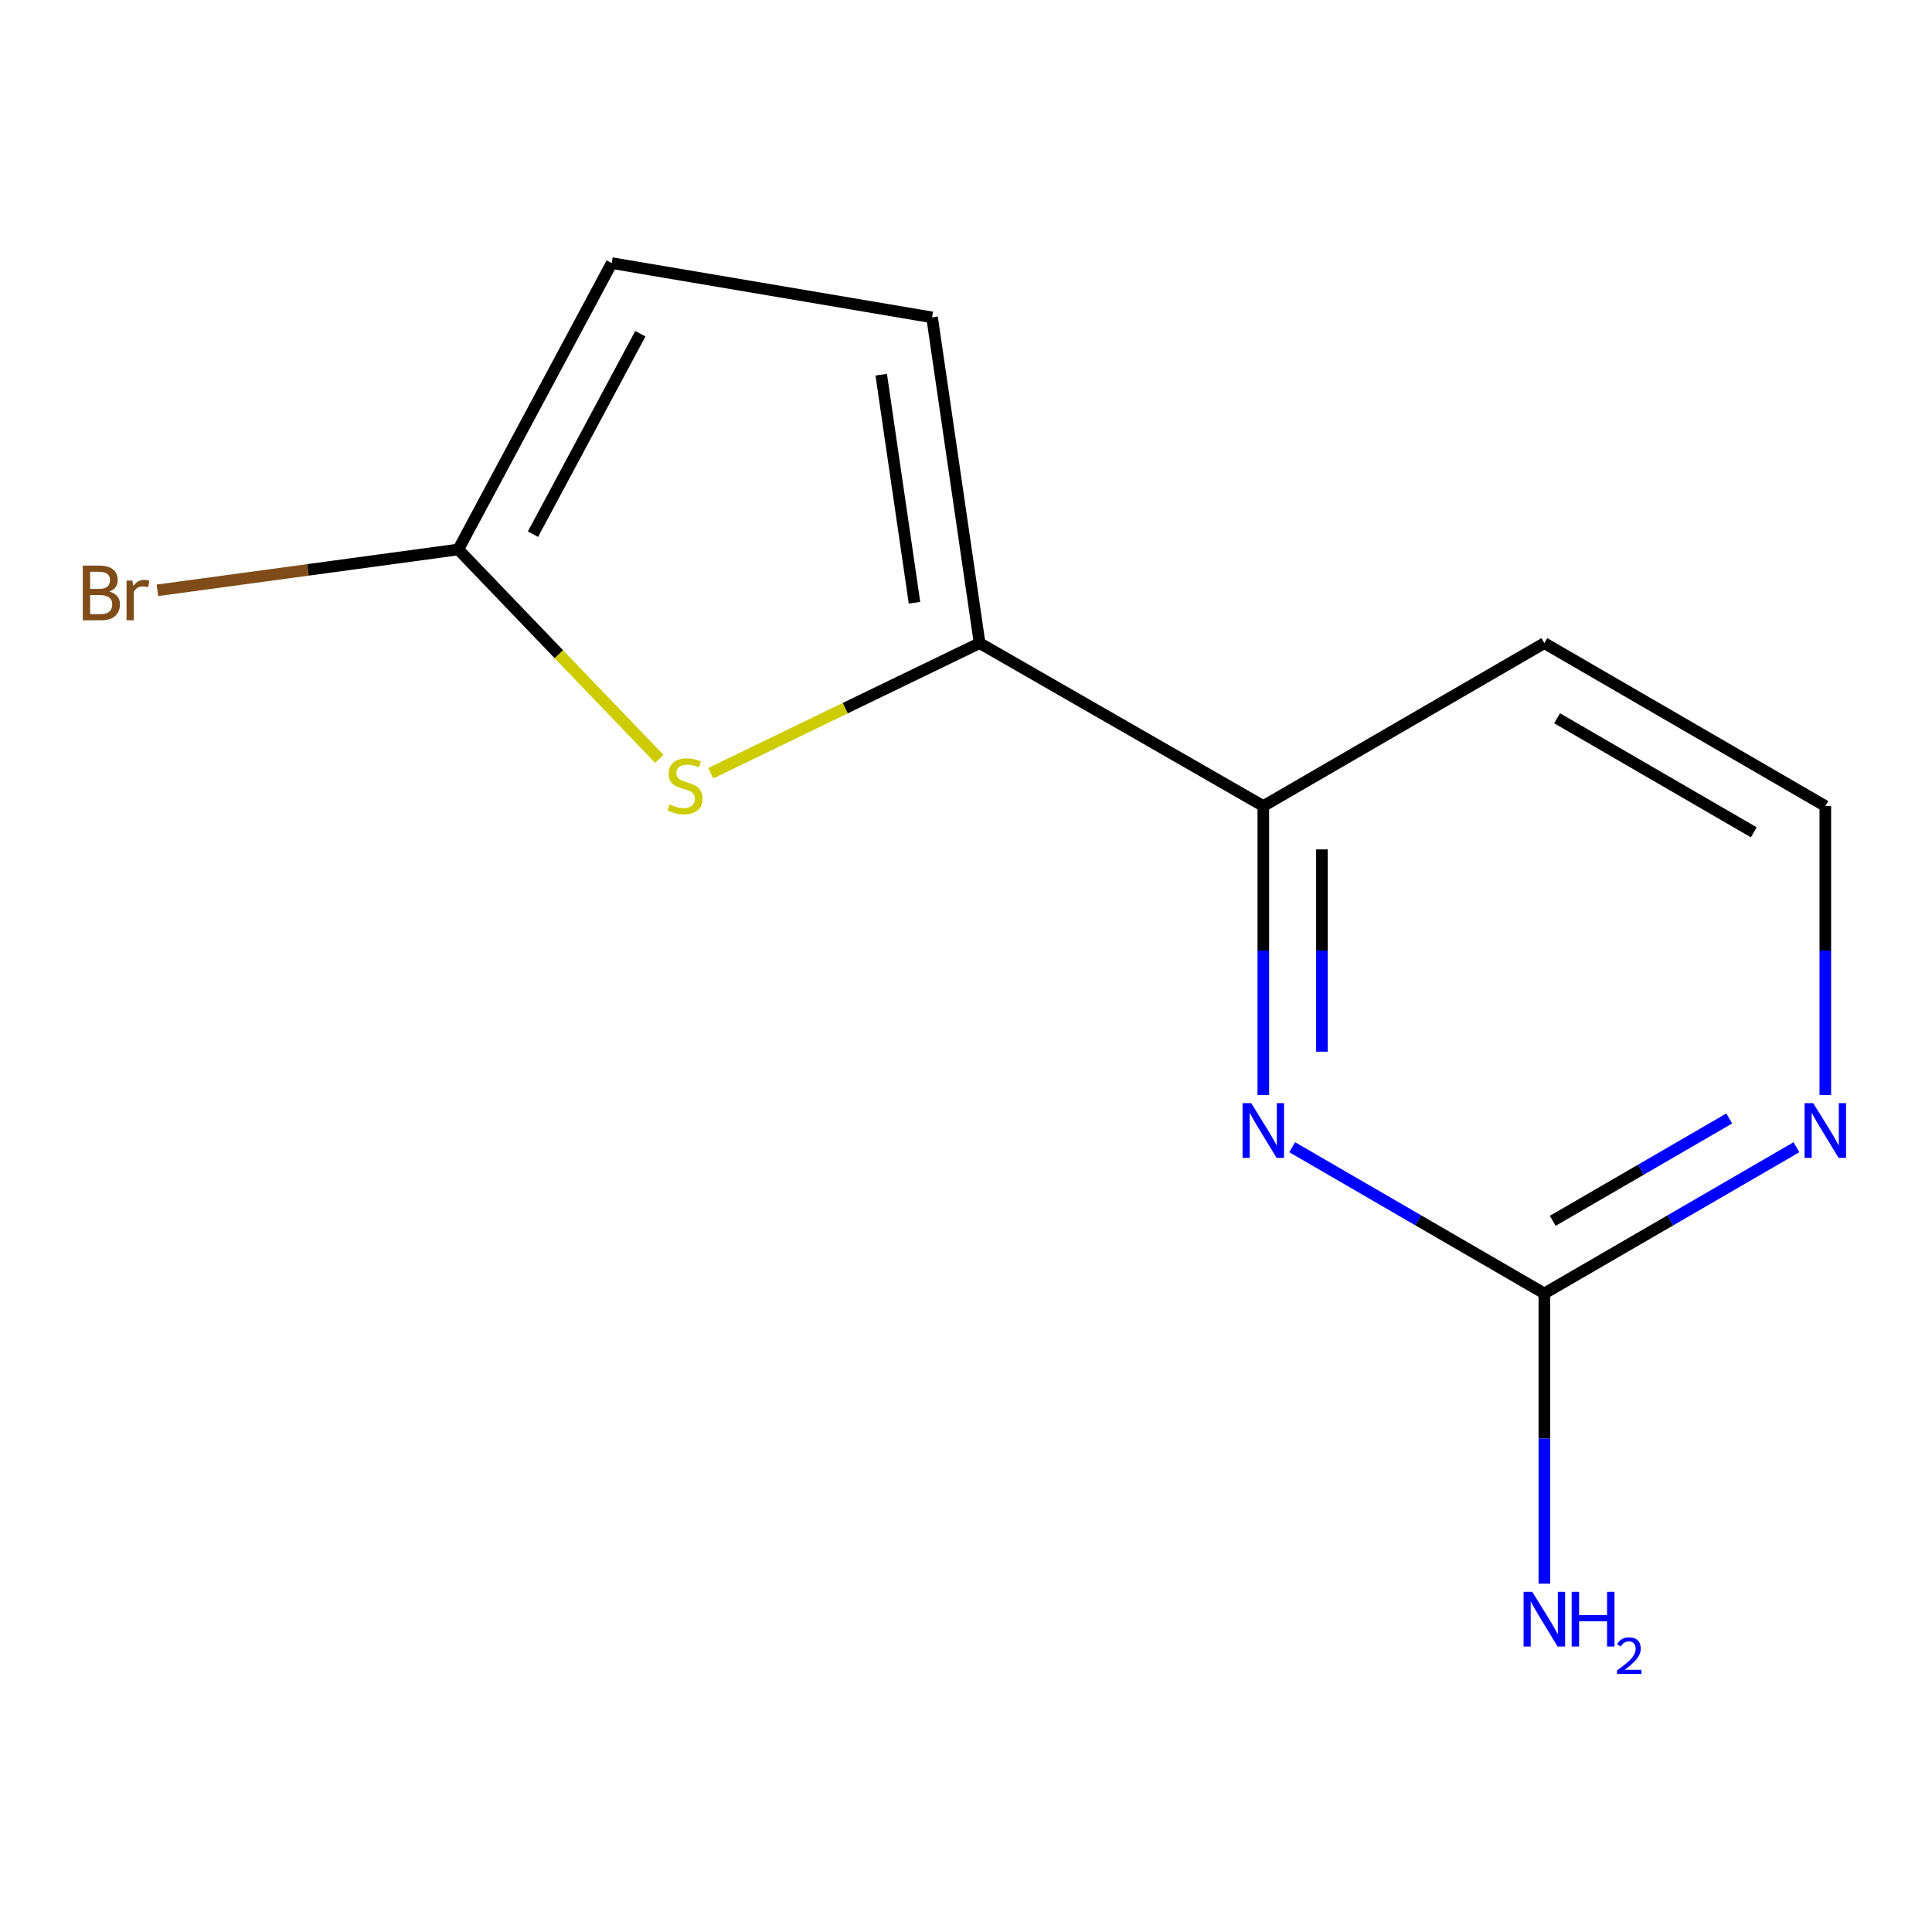 <?xml version='1.0' encoding='iso-8859-1'?>
<svg version='1.1' baseProfile='full'
              xmlns='http://www.w3.org/2000/svg'
                      xmlns:rdkit='http://www.rdkit.org/xml'
                      xmlns:xlink='http://www.w3.org/1999/xlink'
                  xml:space='preserve'
width='1000px' height='1000px' viewBox='0 0 1000 1000'>
<!-- END OF HEADER -->
<rect style='opacity:1.0;fill:#FFFFFF;stroke:none' width='1000' height='1000' x='0' y='0'> </rect>
<path class='bond-0' d='M 507.046,332.885 L 437.466,366.552' style='fill:none;fill-rule:evenodd;stroke:#000000;stroke-width:6px;stroke-linecap:butt;stroke-linejoin:miter;stroke-opacity:1' />
<path class='bond-0' d='M 437.466,366.552 L 367.887,400.219' style='fill:none;fill-rule:evenodd;stroke:#CCCC00;stroke-width:6px;stroke-linecap:butt;stroke-linejoin:miter;stroke-opacity:1' />
<path class='bond-4' d='M 507.046,332.885 L 653.89,417.211' style='fill:none;fill-rule:evenodd;stroke:#000000;stroke-width:6px;stroke-linecap:butt;stroke-linejoin:miter;stroke-opacity:1' />
<path class='bond-5' d='M 507.046,332.885 L 482.442,164.269' style='fill:none;fill-rule:evenodd;stroke:#000000;stroke-width:6px;stroke-linecap:butt;stroke-linejoin:miter;stroke-opacity:1' />
<path class='bond-5' d='M 473.34,311.972 L 456.118,193.941' style='fill:none;fill-rule:evenodd;stroke:#000000;stroke-width:6px;stroke-linecap:butt;stroke-linejoin:miter;stroke-opacity:1' />
<path class='bond-2' d='M 341.256,392.789 L 289.237,338.596' style='fill:none;fill-rule:evenodd;stroke:#CCCC00;stroke-width:6px;stroke-linecap:butt;stroke-linejoin:miter;stroke-opacity:1' />
<path class='bond-2' d='M 289.237,338.596 L 237.218,284.403' style='fill:none;fill-rule:evenodd;stroke:#000000;stroke-width:6px;stroke-linecap:butt;stroke-linejoin:miter;stroke-opacity:1' />
<path class='bond-1' d='M 653.89,566.779 L 653.89,491.995' style='fill:none;fill-rule:evenodd;stroke:#0000FF;stroke-width:6px;stroke-linecap:butt;stroke-linejoin:miter;stroke-opacity:1' />
<path class='bond-1' d='M 653.89,491.995 L 653.89,417.211' style='fill:none;fill-rule:evenodd;stroke:#000000;stroke-width:6px;stroke-linecap:butt;stroke-linejoin:miter;stroke-opacity:1' />
<path class='bond-1' d='M 684.223,544.344 L 684.223,491.995' style='fill:none;fill-rule:evenodd;stroke:#0000FF;stroke-width:6px;stroke-linecap:butt;stroke-linejoin:miter;stroke-opacity:1' />
<path class='bond-1' d='M 684.223,491.995 L 684.223,439.646' style='fill:none;fill-rule:evenodd;stroke:#000000;stroke-width:6px;stroke-linecap:butt;stroke-linejoin:miter;stroke-opacity:1' />
<path class='bond-3' d='M 668.834,593.801 L 734.094,631.64' style='fill:none;fill-rule:evenodd;stroke:#0000FF;stroke-width:6px;stroke-linecap:butt;stroke-linejoin:miter;stroke-opacity:1' />
<path class='bond-3' d='M 734.094,631.64 L 799.353,669.479' style='fill:none;fill-rule:evenodd;stroke:#000000;stroke-width:6px;stroke-linecap:butt;stroke-linejoin:miter;stroke-opacity:1' />
<path class='bond-9' d='M 237.218,284.403 L 159.35,294.976' style='fill:none;fill-rule:evenodd;stroke:#000000;stroke-width:6px;stroke-linecap:butt;stroke-linejoin:miter;stroke-opacity:1' />
<path class='bond-9' d='M 159.35,294.976 L 81.482,305.548' style='fill:none;fill-rule:evenodd;stroke:#7F4C19;stroke-width:6px;stroke-linecap:butt;stroke-linejoin:miter;stroke-opacity:1' />
<path class='bond-12' d='M 237.218,284.403 L 316.623,136.177' style='fill:none;fill-rule:evenodd;stroke:#000000;stroke-width:6px;stroke-linecap:butt;stroke-linejoin:miter;stroke-opacity:1' />
<path class='bond-12' d='M 275.867,276.493 L 331.45,172.734' style='fill:none;fill-rule:evenodd;stroke:#000000;stroke-width:6px;stroke-linecap:butt;stroke-linejoin:miter;stroke-opacity:1' />
<path class='bond-8' d='M 799.353,669.479 L 799.353,744.592' style='fill:none;fill-rule:evenodd;stroke:#000000;stroke-width:6px;stroke-linecap:butt;stroke-linejoin:miter;stroke-opacity:1' />
<path class='bond-8' d='M 799.353,744.592 L 799.353,819.704' style='fill:none;fill-rule:evenodd;stroke:#0000FF;stroke-width:6px;stroke-linecap:butt;stroke-linejoin:miter;stroke-opacity:1' />
<path class='bond-13' d='M 799.353,669.479 L 864.596,631.641' style='fill:none;fill-rule:evenodd;stroke:#000000;stroke-width:6px;stroke-linecap:butt;stroke-linejoin:miter;stroke-opacity:1' />
<path class='bond-13' d='M 864.596,631.641 L 929.839,593.803' style='fill:none;fill-rule:evenodd;stroke:#0000FF;stroke-width:6px;stroke-linecap:butt;stroke-linejoin:miter;stroke-opacity:1' />
<path class='bond-13' d='M 803.709,631.888 L 849.379,605.402' style='fill:none;fill-rule:evenodd;stroke:#000000;stroke-width:6px;stroke-linecap:butt;stroke-linejoin:miter;stroke-opacity:1' />
<path class='bond-13' d='M 849.379,605.402 L 895.049,578.915' style='fill:none;fill-rule:evenodd;stroke:#0000FF;stroke-width:6px;stroke-linecap:butt;stroke-linejoin:miter;stroke-opacity:1' />
<path class='bond-10' d='M 653.89,417.211 L 799.353,332.885' style='fill:none;fill-rule:evenodd;stroke:#000000;stroke-width:6px;stroke-linecap:butt;stroke-linejoin:miter;stroke-opacity:1' />
<path class='bond-6' d='M 482.442,164.269 L 316.623,136.177' style='fill:none;fill-rule:evenodd;stroke:#000000;stroke-width:6px;stroke-linecap:butt;stroke-linejoin:miter;stroke-opacity:1' />
<path class='bond-7' d='M 944.782,566.779 L 944.782,491.995' style='fill:none;fill-rule:evenodd;stroke:#0000FF;stroke-width:6px;stroke-linecap:butt;stroke-linejoin:miter;stroke-opacity:1' />
<path class='bond-7' d='M 944.782,491.995 L 944.782,417.211' style='fill:none;fill-rule:evenodd;stroke:#000000;stroke-width:6px;stroke-linecap:butt;stroke-linejoin:miter;stroke-opacity:1' />
<path class='bond-11' d='M 799.353,332.885 L 944.782,417.211' style='fill:none;fill-rule:evenodd;stroke:#000000;stroke-width:6px;stroke-linecap:butt;stroke-linejoin:miter;stroke-opacity:1' />
<path class='bond-11' d='M 805.952,371.775 L 907.753,430.803' style='fill:none;fill-rule:evenodd;stroke:#000000;stroke-width:6px;stroke-linecap:butt;stroke-linejoin:miter;stroke-opacity:1' />
<path  class='atom-1' d='M 346.573 416.382
Q 346.893 416.502, 348.213 417.062
Q 349.533 417.622, 350.973 417.982
Q 352.453 418.302, 353.893 418.302
Q 356.573 418.302, 358.133 417.022
Q 359.693 415.702, 359.693 413.422
Q 359.693 411.862, 358.893 410.902
Q 358.133 409.942, 356.933 409.422
Q 355.733 408.902, 353.733 408.302
Q 351.213 407.542, 349.693 406.822
Q 348.213 406.102, 347.133 404.582
Q 346.093 403.062, 346.093 400.502
Q 346.093 396.942, 348.493 394.742
Q 350.933 392.542, 355.733 392.542
Q 359.013 392.542, 362.733 394.102
L 361.813 397.182
Q 358.413 395.782, 355.853 395.782
Q 353.093 395.782, 351.573 396.942
Q 350.053 398.062, 350.093 400.022
Q 350.093 401.542, 350.853 402.462
Q 351.653 403.382, 352.773 403.902
Q 353.933 404.422, 355.853 405.022
Q 358.413 405.822, 359.933 406.622
Q 361.453 407.422, 362.533 409.062
Q 363.653 410.662, 363.653 413.422
Q 363.653 417.342, 361.013 419.462
Q 358.413 421.542, 354.053 421.542
Q 351.533 421.542, 349.613 420.982
Q 347.733 420.462, 345.493 419.542
L 346.573 416.382
' fill='#CCCC00'/>
<path  class='atom-2' d='M 647.63 570.977
L 656.91 585.977
Q 657.83 587.457, 659.31 590.137
Q 660.79 592.817, 660.87 592.977
L 660.87 570.977
L 664.63 570.977
L 664.63 599.297
L 660.75 599.297
L 650.79 582.897
Q 649.63 580.977, 648.39 578.777
Q 647.19 576.577, 646.83 575.897
L 646.83 599.297
L 643.15 599.297
L 643.15 570.977
L 647.63 570.977
' fill='#0000FF'/>
<path  class='atom-8' d='M 938.522 570.977
L 947.802 585.977
Q 948.722 587.457, 950.202 590.137
Q 951.682 592.817, 951.762 592.977
L 951.762 570.977
L 955.522 570.977
L 955.522 599.297
L 951.642 599.297
L 941.682 582.897
Q 940.522 580.977, 939.282 578.777
Q 938.082 576.577, 937.722 575.897
L 937.722 599.297
L 934.042 599.297
L 934.042 570.977
L 938.522 570.977
' fill='#0000FF'/>
<path  class='atom-9' d='M 793.093 823.919
L 802.373 838.919
Q 803.293 840.399, 804.773 843.079
Q 806.253 845.759, 806.333 845.919
L 806.333 823.919
L 810.093 823.919
L 810.093 852.239
L 806.213 852.239
L 796.253 835.839
Q 795.093 833.919, 793.853 831.719
Q 792.653 829.519, 792.293 828.839
L 792.293 852.239
L 788.613 852.239
L 788.613 823.919
L 793.093 823.919
' fill='#0000FF'/>
<path  class='atom-9' d='M 813.493 823.919
L 817.333 823.919
L 817.333 835.959
L 831.813 835.959
L 831.813 823.919
L 835.653 823.919
L 835.653 852.239
L 831.813 852.239
L 831.813 839.159
L 817.333 839.159
L 817.333 852.239
L 813.493 852.239
L 813.493 823.919
' fill='#0000FF'/>
<path  class='atom-9' d='M 837.026 851.246
Q 837.712 849.477, 839.349 848.5
Q 840.986 847.497, 843.256 847.497
Q 846.081 847.497, 847.665 849.028
Q 849.249 850.559, 849.249 853.278
Q 849.249 856.05, 847.19 858.638
Q 845.157 861.225, 840.933 864.287
L 849.566 864.287
L 849.566 866.399
L 836.973 866.399
L 836.973 864.63
Q 840.458 862.149, 842.517 860.301
Q 844.603 858.453, 845.606 856.79
Q 846.609 855.126, 846.609 853.41
Q 846.609 851.615, 845.712 850.612
Q 844.814 849.609, 843.256 849.609
Q 841.752 849.609, 840.748 850.216
Q 839.745 850.823, 839.032 852.17
L 837.026 851.246
' fill='#0000FF'/>
<path  class='atom-10' d='M 56.618 306.197
Q 59.339 306.957, 60.699 308.637
Q 62.099 310.277, 62.099 312.717
Q 62.099 316.637, 59.578 318.877
Q 57.099 321.077, 52.379 321.077
L 42.858 321.077
L 42.858 292.757
L 51.218 292.757
Q 56.059 292.757, 58.498 294.717
Q 60.938 296.677, 60.938 300.277
Q 60.938 304.557, 56.618 306.197
M 46.658 295.957
L 46.658 304.837
L 51.218 304.837
Q 54.019 304.837, 55.459 303.717
Q 56.938 302.557, 56.938 300.277
Q 56.938 295.957, 51.218 295.957
L 46.658 295.957
M 52.379 317.877
Q 55.139 317.877, 56.618 316.557
Q 58.099 315.237, 58.099 312.717
Q 58.099 310.397, 56.459 309.237
Q 54.858 308.037, 51.779 308.037
L 46.658 308.037
L 46.658 317.877
L 52.379 317.877
' fill='#7F4C19'/>
<path  class='atom-10' d='M 68.538 300.517
L 68.978 303.357
Q 71.138 300.157, 74.659 300.157
Q 75.778 300.157, 77.299 300.557
L 76.698 303.917
Q 74.978 303.517, 74.019 303.517
Q 72.338 303.517, 71.219 304.197
Q 70.138 304.837, 69.258 306.397
L 69.258 321.077
L 65.499 321.077
L 65.499 300.517
L 68.538 300.517
' fill='#7F4C19'/>
</svg>
